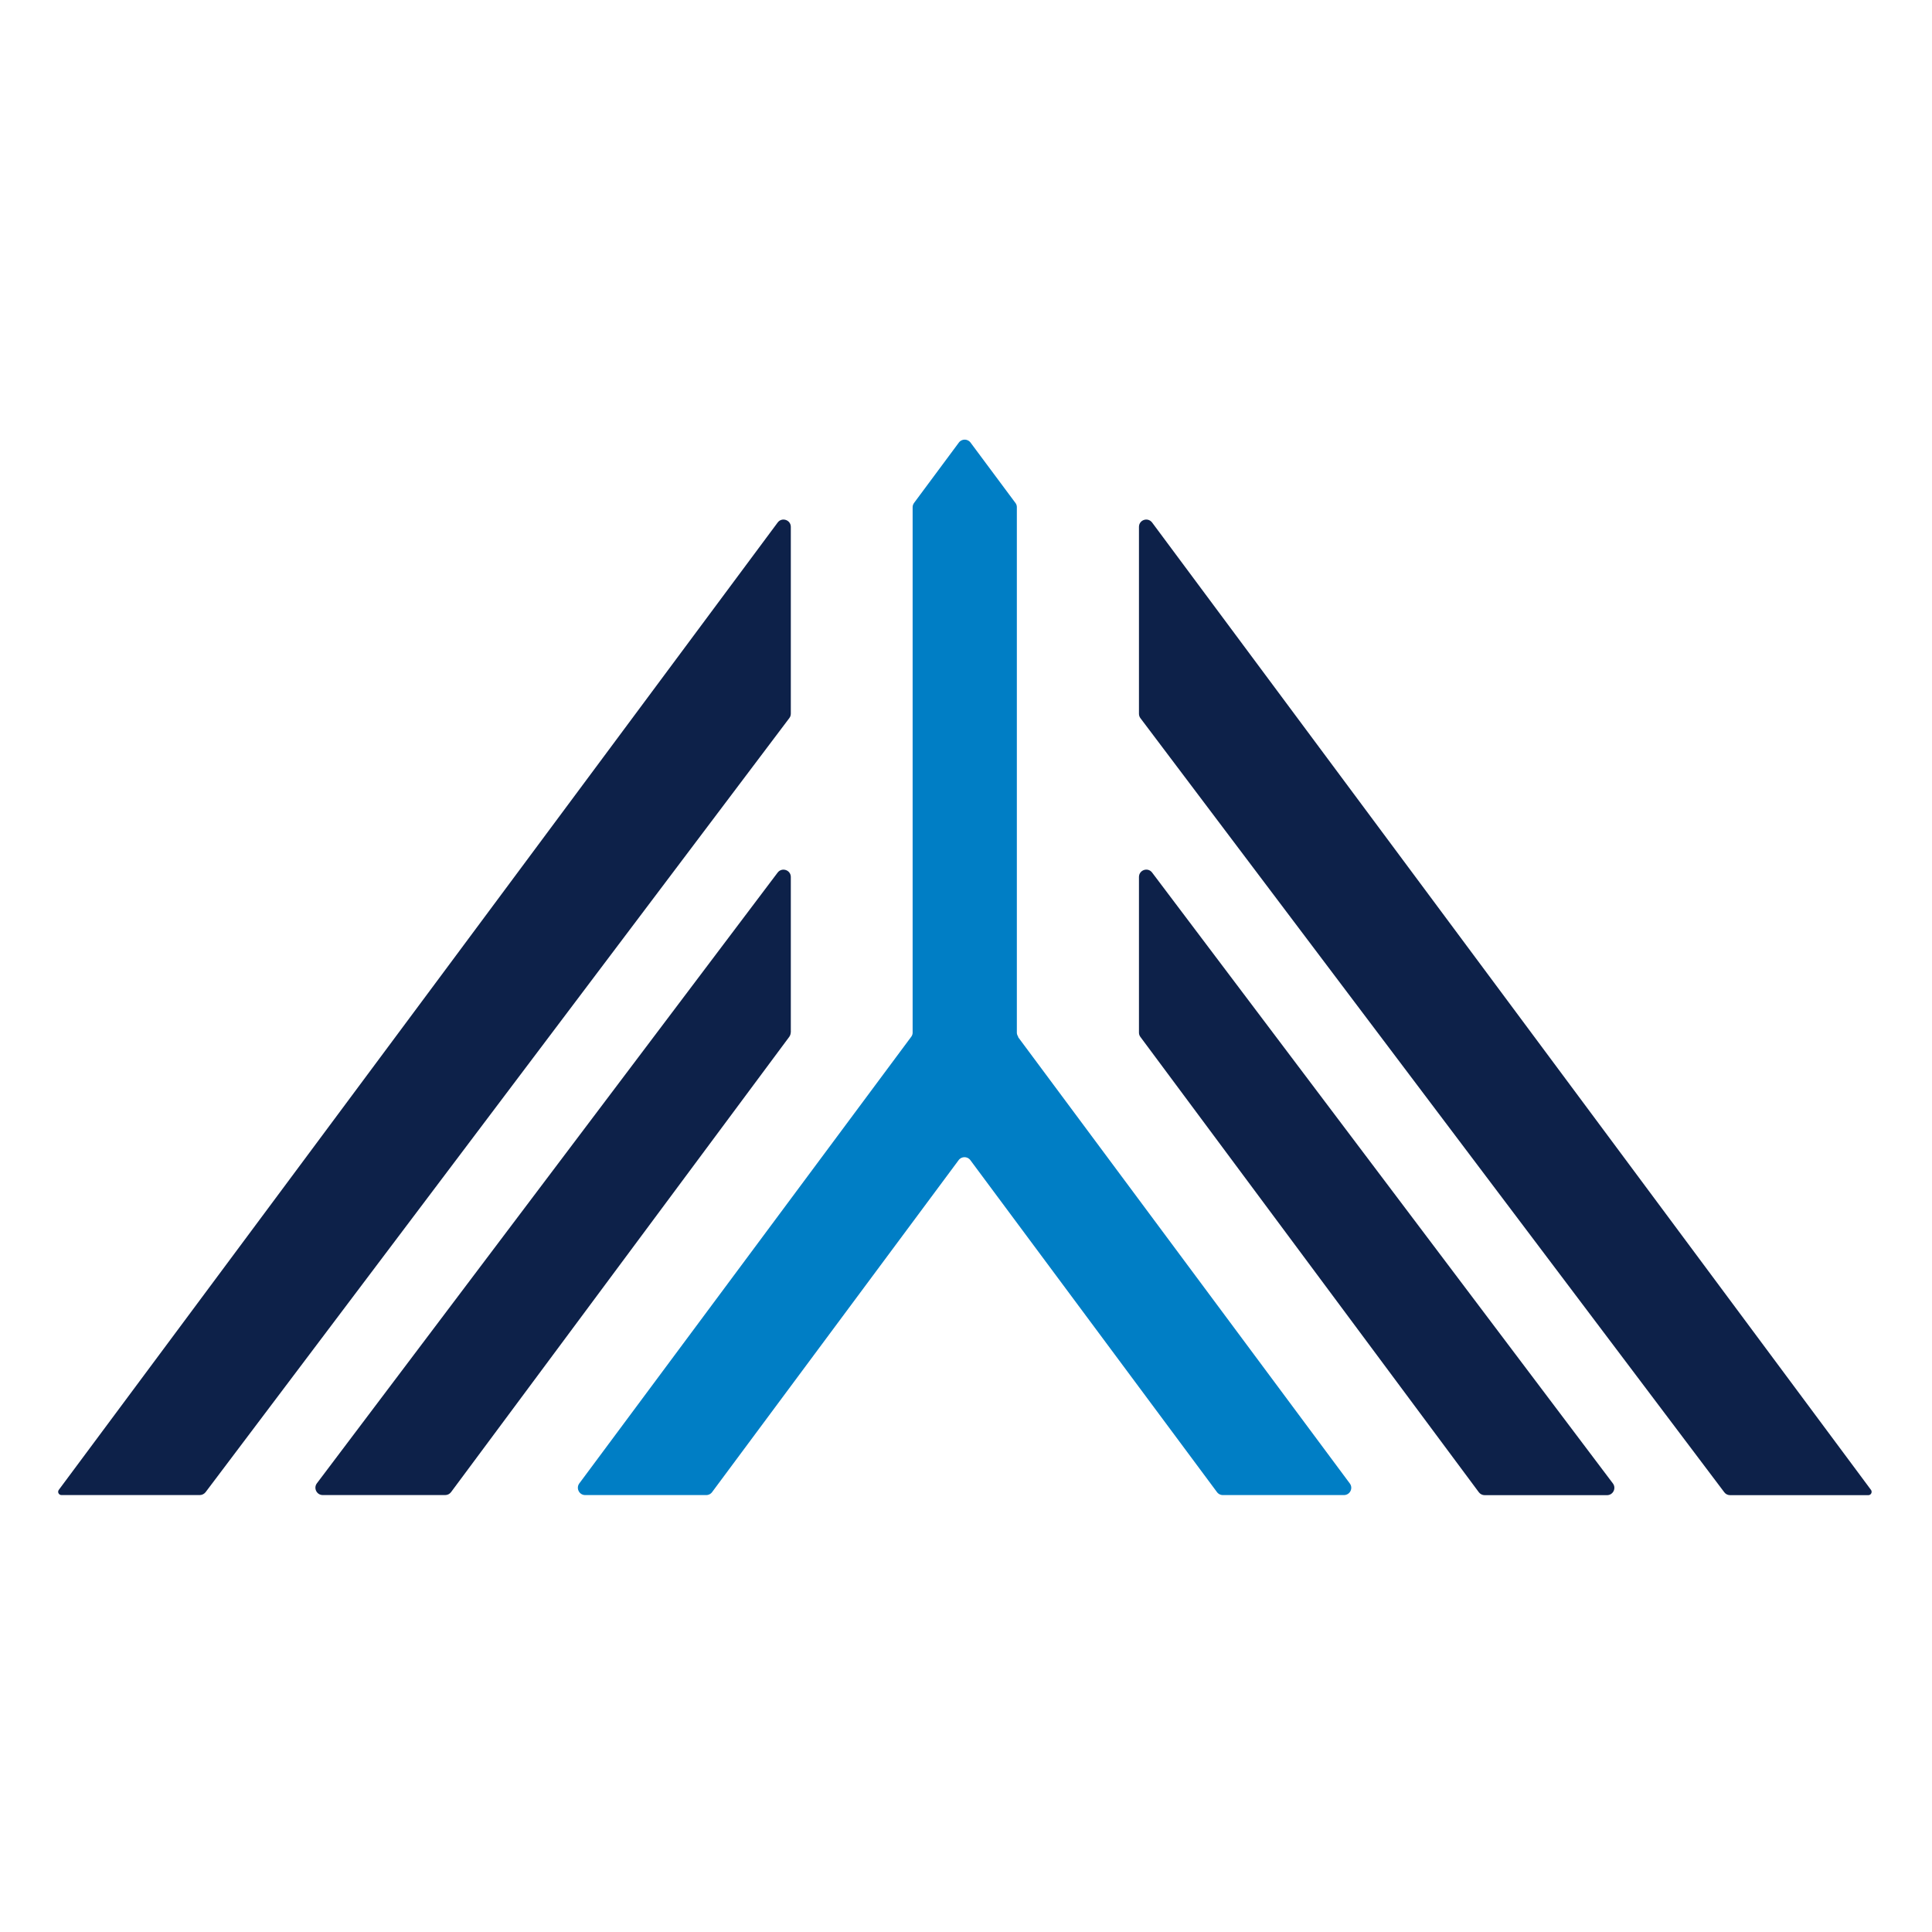 <svg xmlns="http://www.w3.org/2000/svg" width="512" height="512" fill="none"><path fill="#0D2149" d="M209.574 189.15v-49.524c0-1.86-2.384-2.646-3.485-1.153L118.99 255.706 15.592 394.819c-.445.576-.026 1.389.708 1.389h36.632c.602 0 1.179-.288 1.546-.76L209.18 190.303c.262-.341.393-.734.393-1.179v.026Zm0 84.479v-41.218c0-1.86-2.358-2.646-3.485-1.179L83.982 393.089c-.97 1.284-.052 3.118 1.546 3.118h32.466c.603 0 1.179-.288 1.546-.786l89.615-120.639c.236-.341.393-.734.393-1.153h.026Zm95.747-42.396c-1.127-1.493-3.485-.681-3.485 1.179v41.244c0 .419.131.813.393 1.153l89.667 120.64c.367.497.943.786 1.546.786h32.44c1.598 0 2.515-1.835 1.546-3.118L305.321 231.233Zm190.497 163.586L392.446 255.706l-87.125-117.233c-1.127-1.493-3.485-.707-3.485 1.153v49.524c0 .419.131.839.393 1.179l154.73 205.145c.366.498.943.76 1.546.76h36.632c.707 0 1.1-.812.707-1.389l-.026-.026Z"/><path fill="#007EC5" d="M269.868 274.783c-.236-.341-.393-.734-.393-1.153V134.412c0-.419-.131-.812-.393-1.153l-11.87-15.958a1.94 1.94 0 0 0-3.118 0l-11.844 15.958c-.236.341-.393.734-.393 1.153V273.63c0 .419-.131.812-.393 1.153l-87.938 118.333c-.944 1.284-.027 3.092 1.546 3.092h32.099c.602 0 1.179-.288 1.546-.786l65.324-87.964a1.94 1.94 0 0 1 3.118 0l65.351 87.964c.367.498.943.786 1.546.786h32.099c1.598 0 2.515-1.808 1.546-3.092l-87.938-118.333h.105Z"/></svg>